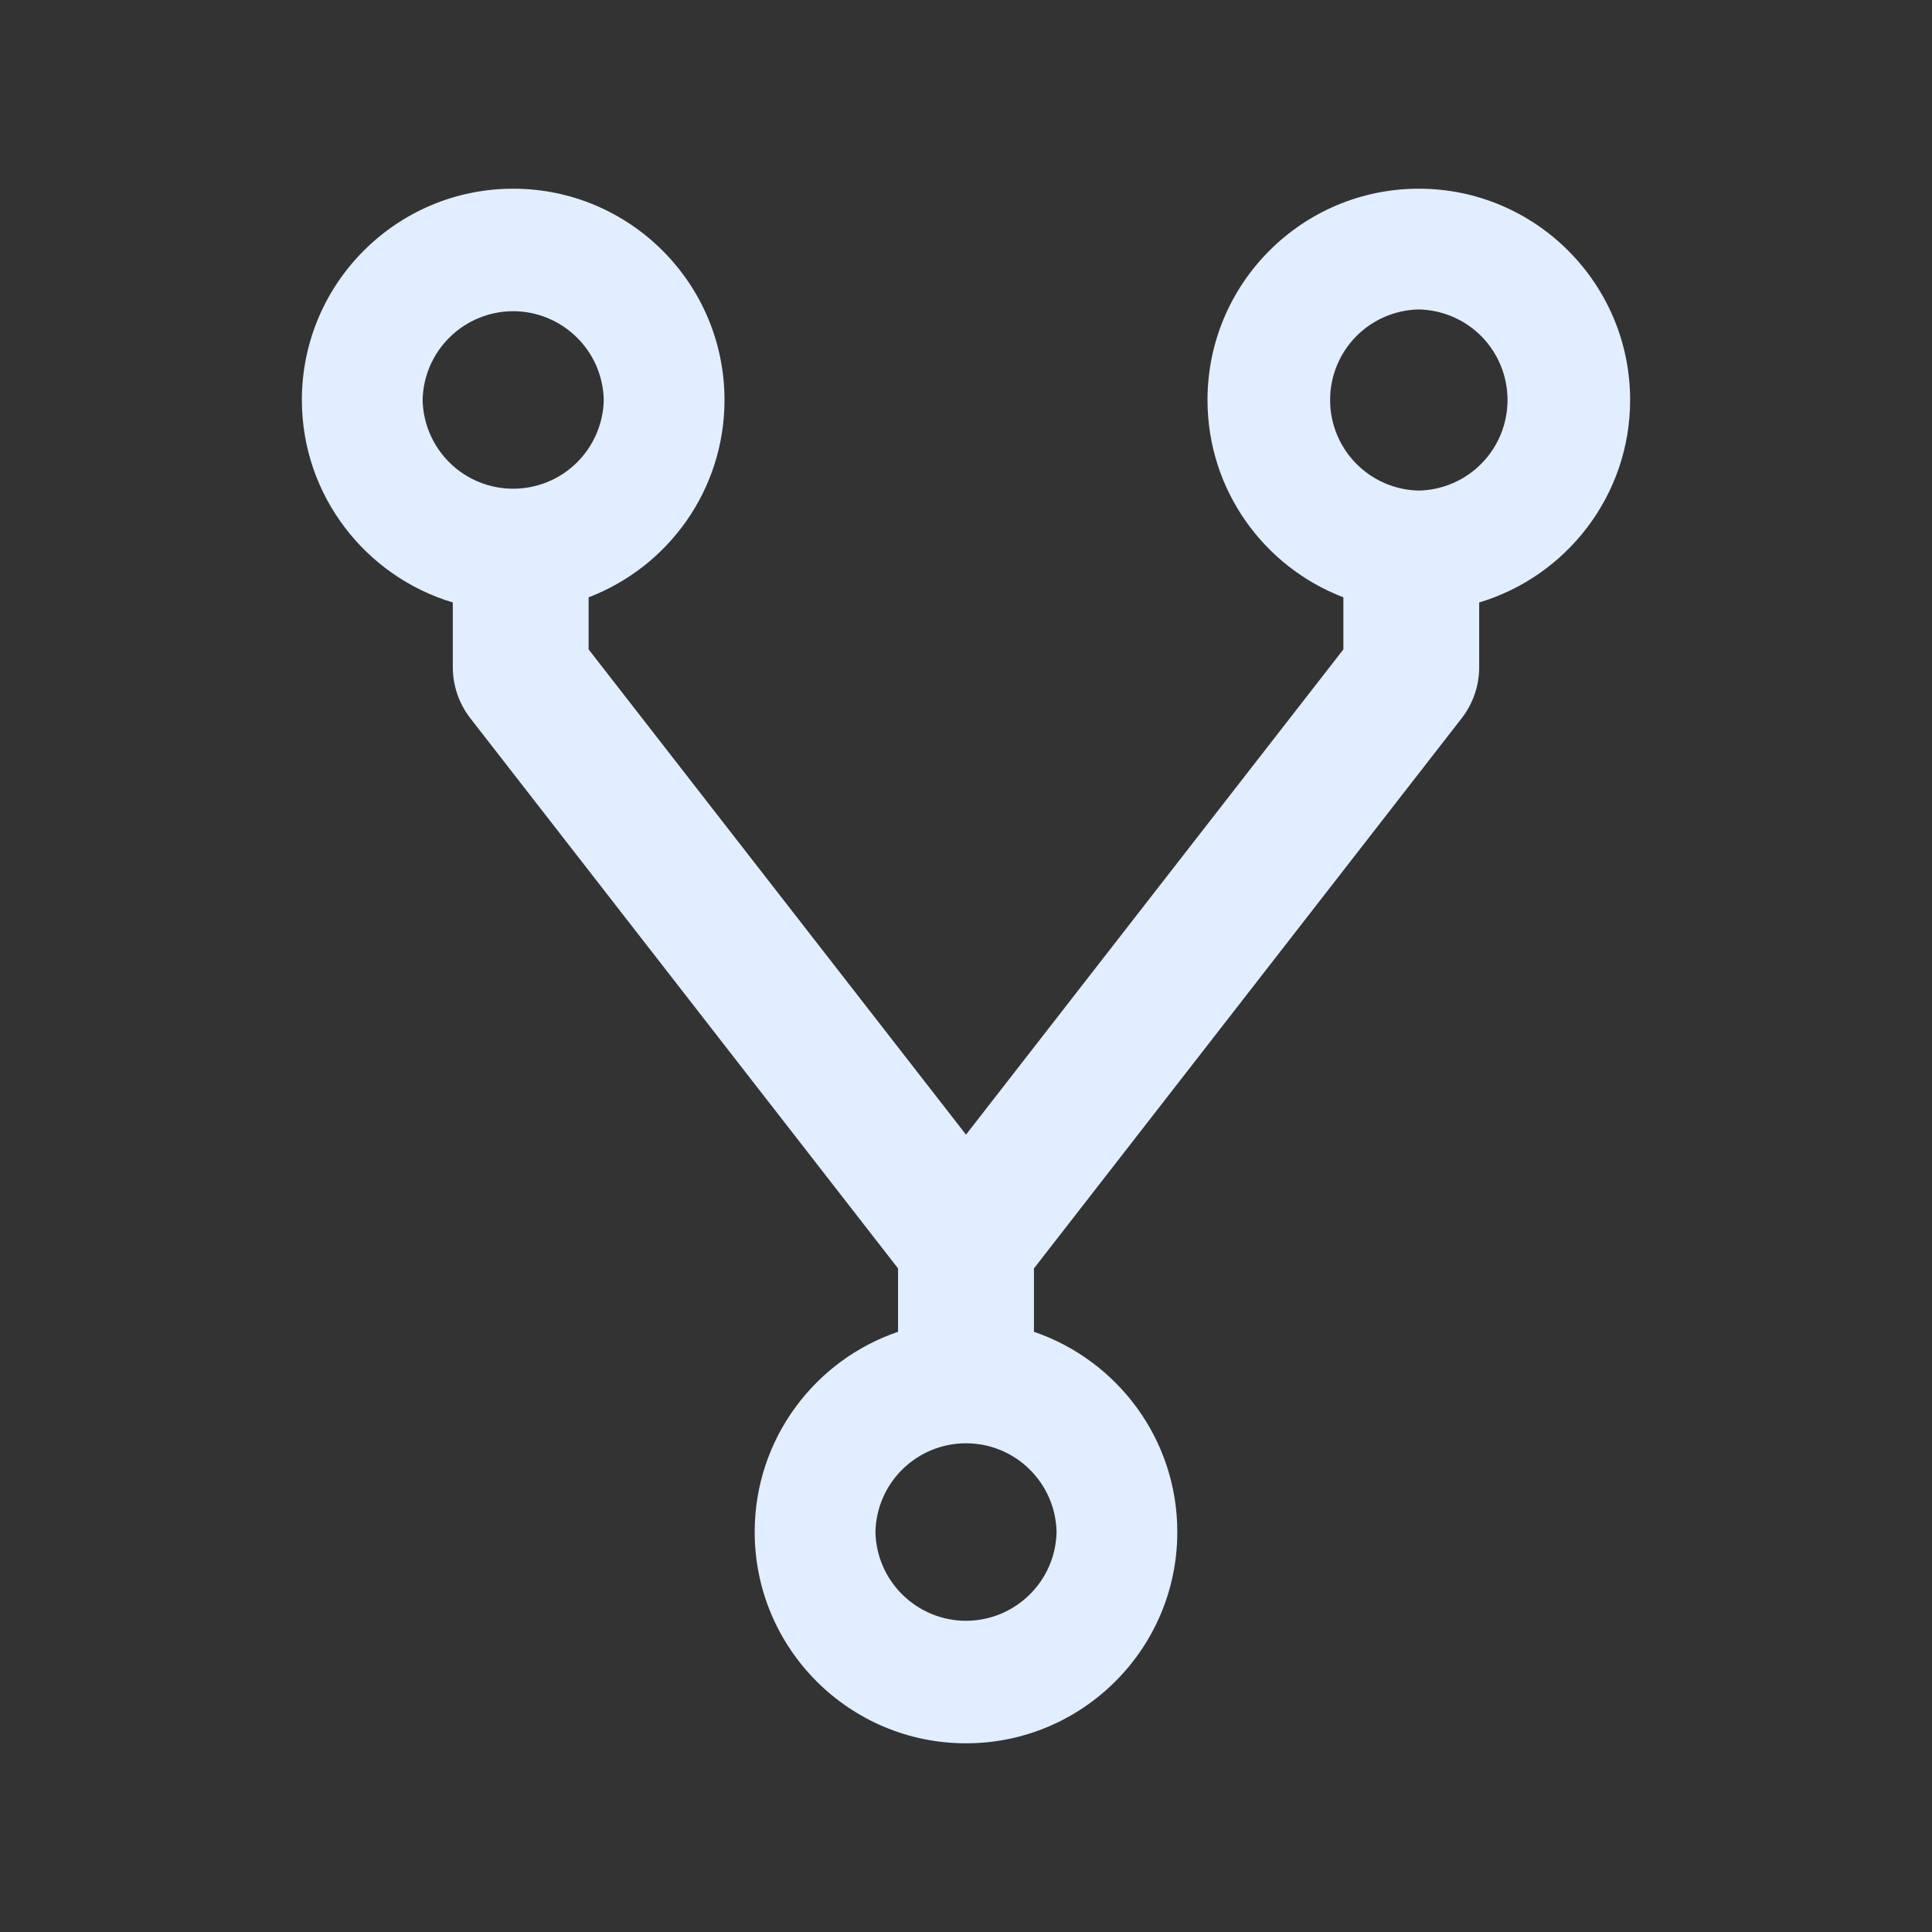 <svg width="24" height="24" viewBox="0 0 24 24" fill="none" xmlns="http://www.w3.org/2000/svg">
<rect x="0" y="0" width="24" height="24" fill="#333333" stroke="none"/>
<path d="M17.625 2.344C16.177 2.344 15 3.52 15 4.969C15 6.087 15.701 7.043 16.688 7.42V8.067L12 14.095L7.312 8.067V7.42C8.299 7.043 9 6.087 9 4.969C9 3.52 7.823 2.344 6.375 2.344C4.927 2.344 3.75 3.52 3.75 4.969C3.75 6.155 4.542 7.16 5.625 7.484V8.29C5.625 8.517 5.702 8.742 5.843 8.923L11.156 15.757V16.544C10.12 16.896 9.375 17.878 9.375 19.031C9.375 20.48 10.552 21.656 12 21.656C13.448 21.656 14.625 20.48 14.625 19.031C14.625 17.878 13.88 16.898 12.844 16.544V15.757L18.157 8.923C18.298 8.742 18.375 8.517 18.375 8.29V7.484C19.458 7.16 20.25 6.155 20.25 4.969C20.25 3.52 19.073 2.344 17.625 2.344V2.344ZM5.25 4.969C5.256 4.674 5.377 4.394 5.588 4.188C5.798 3.982 6.081 3.866 6.375 3.866C6.669 3.866 6.952 3.982 7.162 4.188C7.373 4.394 7.494 4.674 7.5 4.969C7.494 5.263 7.373 5.543 7.162 5.75C6.952 5.956 6.669 6.071 6.375 6.071C6.081 6.071 5.798 5.956 5.588 5.75C5.377 5.543 5.256 5.263 5.25 4.969V4.969ZM13.125 19.031C13.119 19.326 12.998 19.606 12.787 19.812C12.577 20.018 12.294 20.134 12 20.134C11.706 20.134 11.423 20.018 11.213 19.812C11.002 19.606 10.881 19.326 10.875 19.031C10.881 18.737 11.002 18.456 11.213 18.25C11.423 18.044 11.706 17.929 12 17.929C12.294 17.929 12.577 18.044 12.787 18.25C12.998 18.456 13.119 18.737 13.125 19.031V19.031ZM17.625 6.094C17.331 6.088 17.05 5.967 16.844 5.756C16.638 5.546 16.523 5.263 16.523 4.969C16.523 4.674 16.638 4.392 16.844 4.181C17.05 3.971 17.331 3.85 17.625 3.844C17.919 3.85 18.2 3.971 18.406 4.181C18.612 4.392 18.727 4.674 18.727 4.969C18.727 5.263 18.612 5.546 18.406 5.756C18.2 5.967 17.919 6.088 17.625 6.094V6.094Z" fill="#E1EEFF"/>
</svg>
